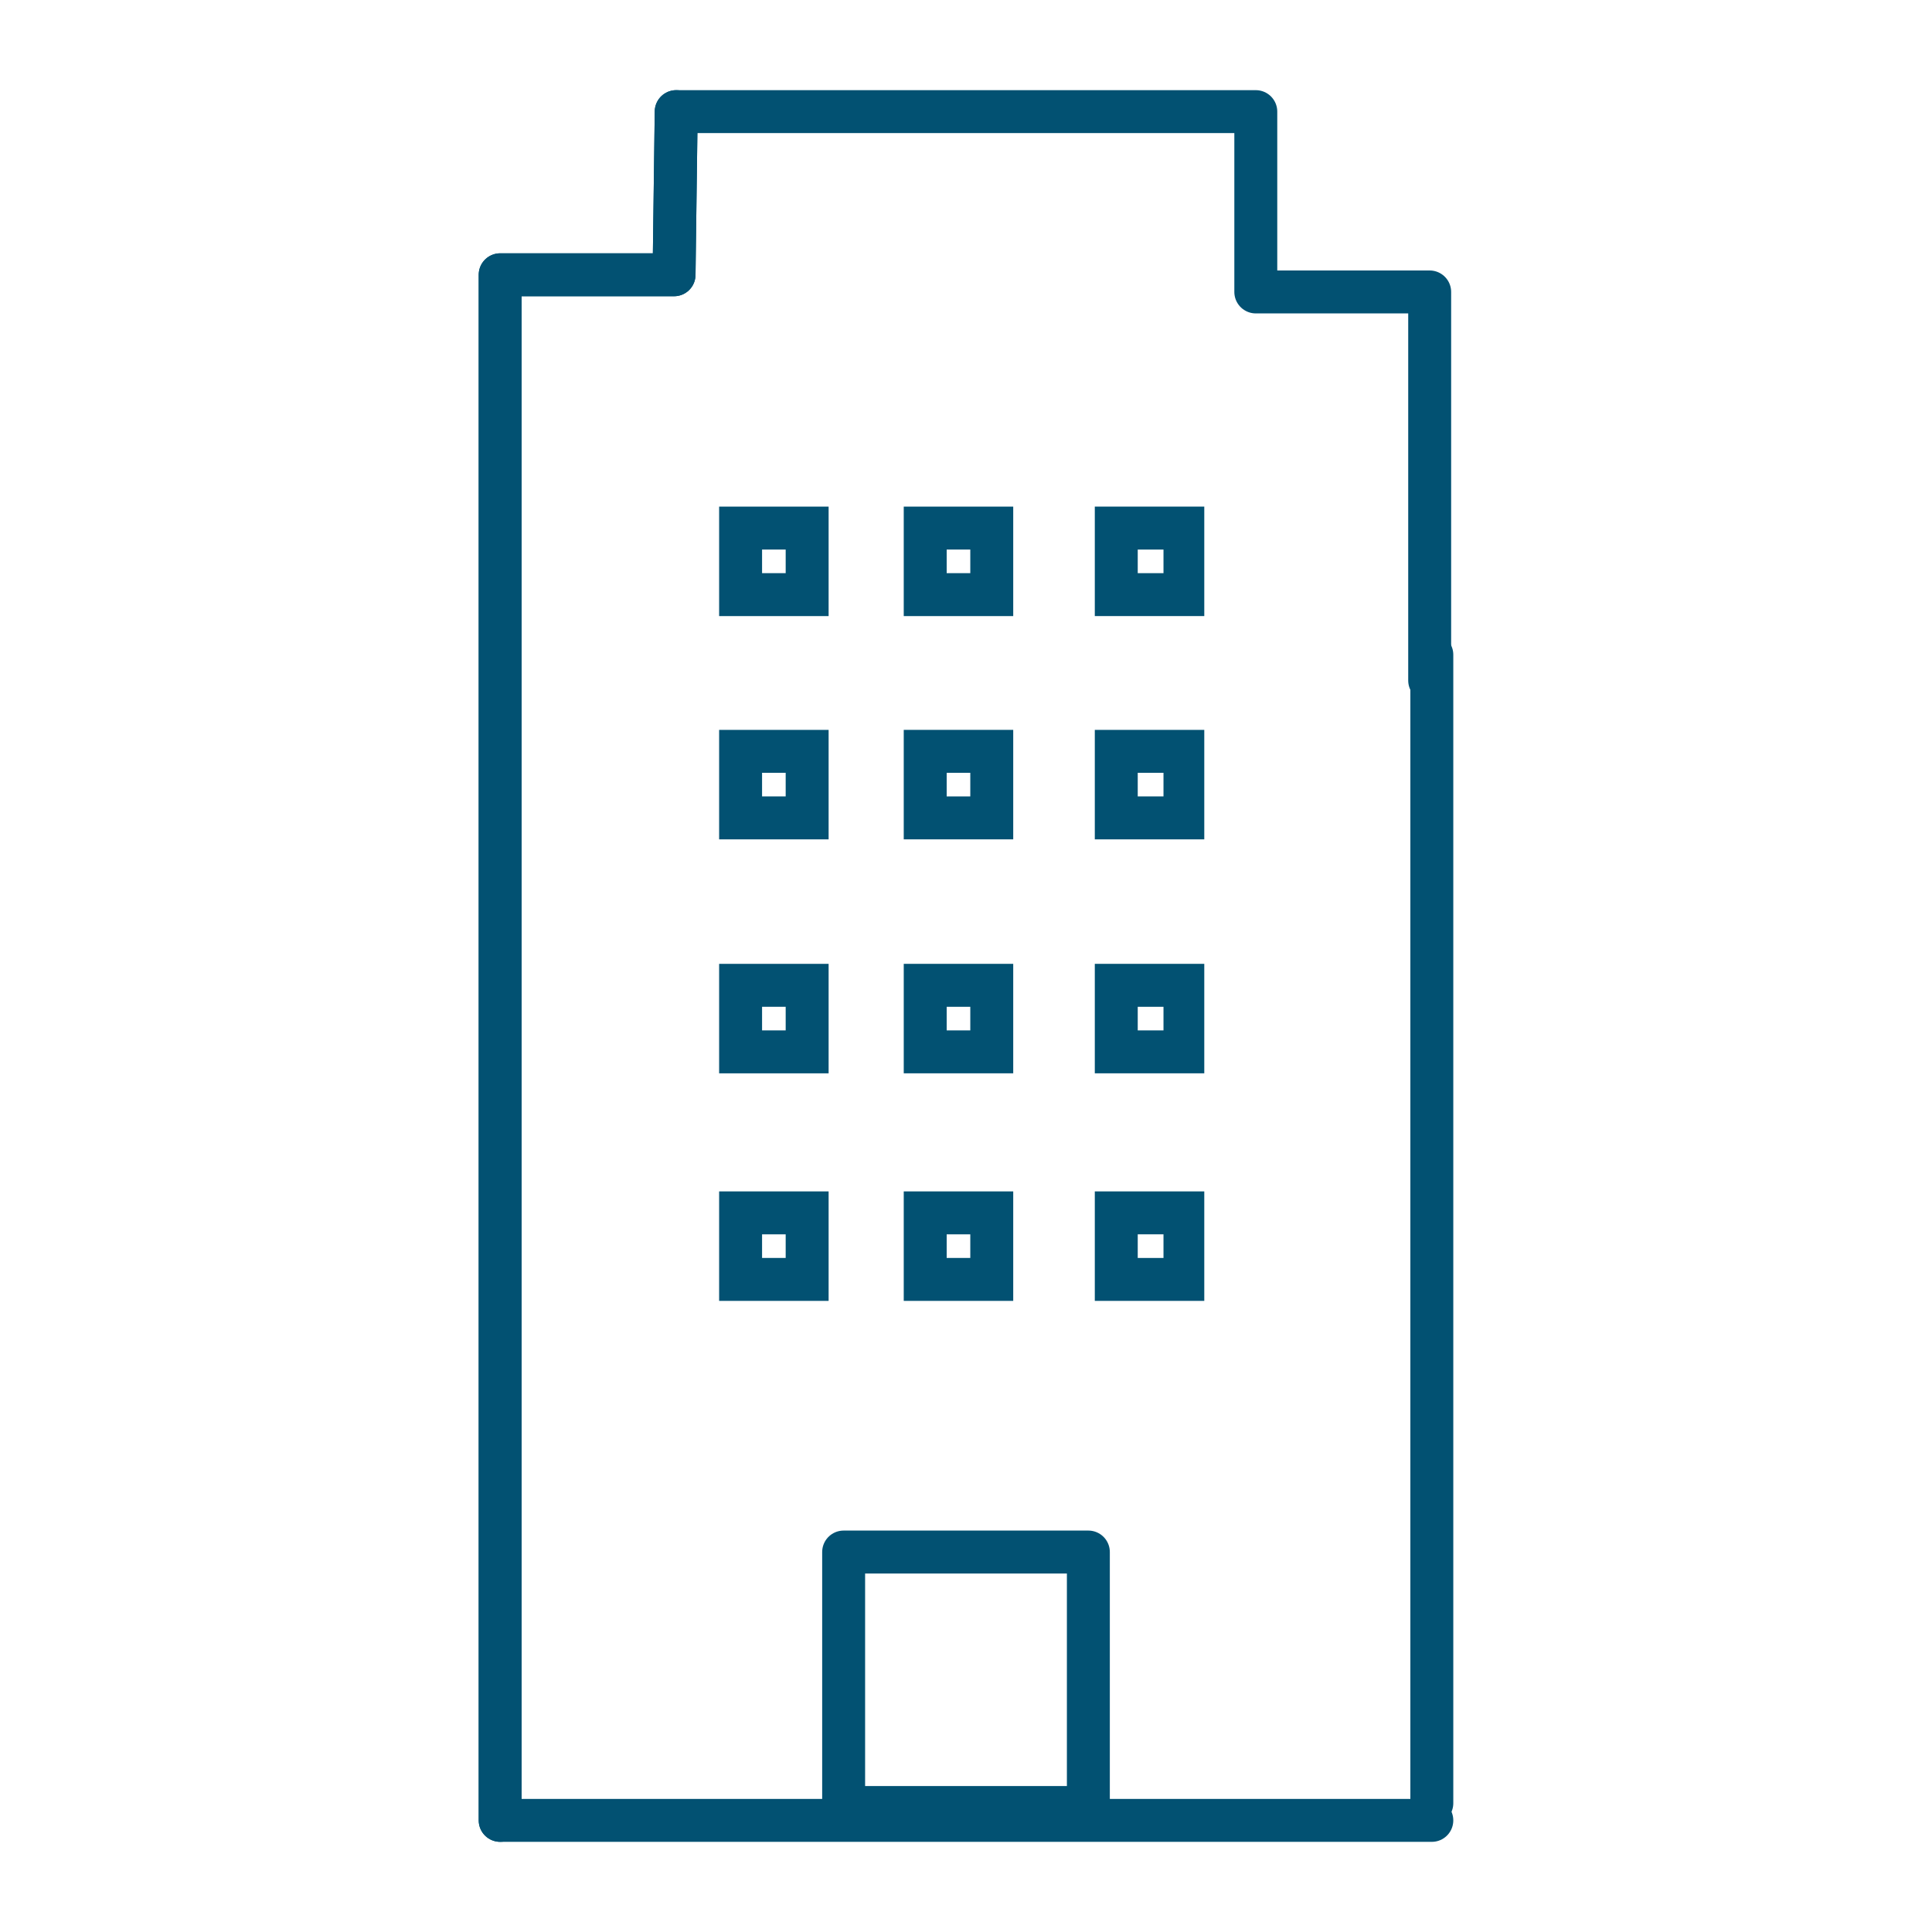 <?xml version="1.0" encoding="utf-8"?>
<!-- Generator: Adobe Illustrator 25.3.1, SVG Export Plug-In . SVG Version: 6.00 Build 0)  -->
<svg version="1.1" id="Layer_1" xmlns="http://www.w3.org/2000/svg" xmlns:xlink="http://www.w3.org/1999/xlink" x="0px" y="0px"
	 width="90px" height="90px" viewBox="0 0 90 90" style="enable-background:new 0 0 90 90;" xml:space="preserve">
<style type="text/css">
	.st0{fill:none;stroke:#025172;stroke-width:2;stroke-linecap:round;stroke-linejoin:round;stroke-miterlimit:10;}
	.st1{fill:#025172;}
</style>
<g>
	<g>
		<polyline class="st0" points="66.7,84.8 23.3,84.8 23.3,12.8 31.4,12.8 31.5,5.2 58.5,5.2 58.5,13.6 66.6,13.6 66.6,31.7 		"/>
		<polyline class="st0" points="23.3,84.8 23.3,12.8 31.4,12.8 31.5,5.2 		"/>
		<line class="st0" x1="66.7" y1="30.5" x2="66.7" y2="84"/>
	</g>
	<rect x="39.3" y="72.3" class="st0" width="11.4" height="11.9"/>
	<g>
		<path class="st1" d="M36.6,25.6v1.1h-1.1v-1.1H36.6 M38.6,23.6h-5.1v5.1h5.1V23.6L38.6,23.6z"/>
	</g>
	<g>
		<path class="st1" d="M45.2,25.6v1.1h-1.1v-1.1H45.2 M47.2,23.6h-5.1v5.1h5.1V23.6L47.2,23.6z"/>
	</g>
	<g>
		<path class="st1" d="M54.2,25.6v1.1H53v-1.1H54.2 M56.2,23.6H51v5.1h5.1V23.6L56.2,23.6z"/>
	</g>
	<g>
		<g>
			<path class="st1" d="M36.6,36v1.1h-1.1V36H36.6 M38.6,34h-5.1v5.1h5.1V34L38.6,34z"/>
		</g>
		<g>
			<path class="st1" d="M45.2,36v1.1h-1.1V36H45.2 M47.2,34h-5.1v5.1h5.1V34L47.2,34z"/>
		</g>
		<g>
			<path class="st1" d="M54.2,36v1.1H53V36H54.2 M56.2,34H51v5.1h5.1V34L56.2,34z"/>
		</g>
	</g>
	<g>
		<g>
			<path class="st1" d="M36.6,46.9V48h-1.1v-1.1H36.6 M38.6,44.9h-5.1V50h5.1V44.9L38.6,44.9z"/>
		</g>
		<g>
			<path class="st1" d="M45.2,46.9V48h-1.1v-1.1H45.2 M47.2,44.9h-5.1V50h5.1V44.9L47.2,44.9z"/>
		</g>
		<g>
			<path class="st1" d="M54.2,46.9V48H53v-1.1H54.2 M56.2,44.9H51V50h5.1V44.9L56.2,44.9z"/>
		</g>
	</g>
	<g>
		<g>
			<path class="st1" d="M36.6,57.5v1.1h-1.1v-1.1H36.6 M38.6,55.5h-5.1v5.1h5.1V55.5L38.6,55.5z"/>
		</g>
		<g>
			<path class="st1" d="M45.2,57.5v1.1h-1.1v-1.1H45.2 M47.2,55.5h-5.1v5.1h5.1V55.5L47.2,55.5z"/>
		</g>
		<g>
			<path class="st1" d="M54.2,57.5v1.1H53v-1.1H54.2 M56.2,55.5H51v5.1h5.1V55.5L56.2,55.5z"/>
		</g>
	</g>
</g>
</svg>

